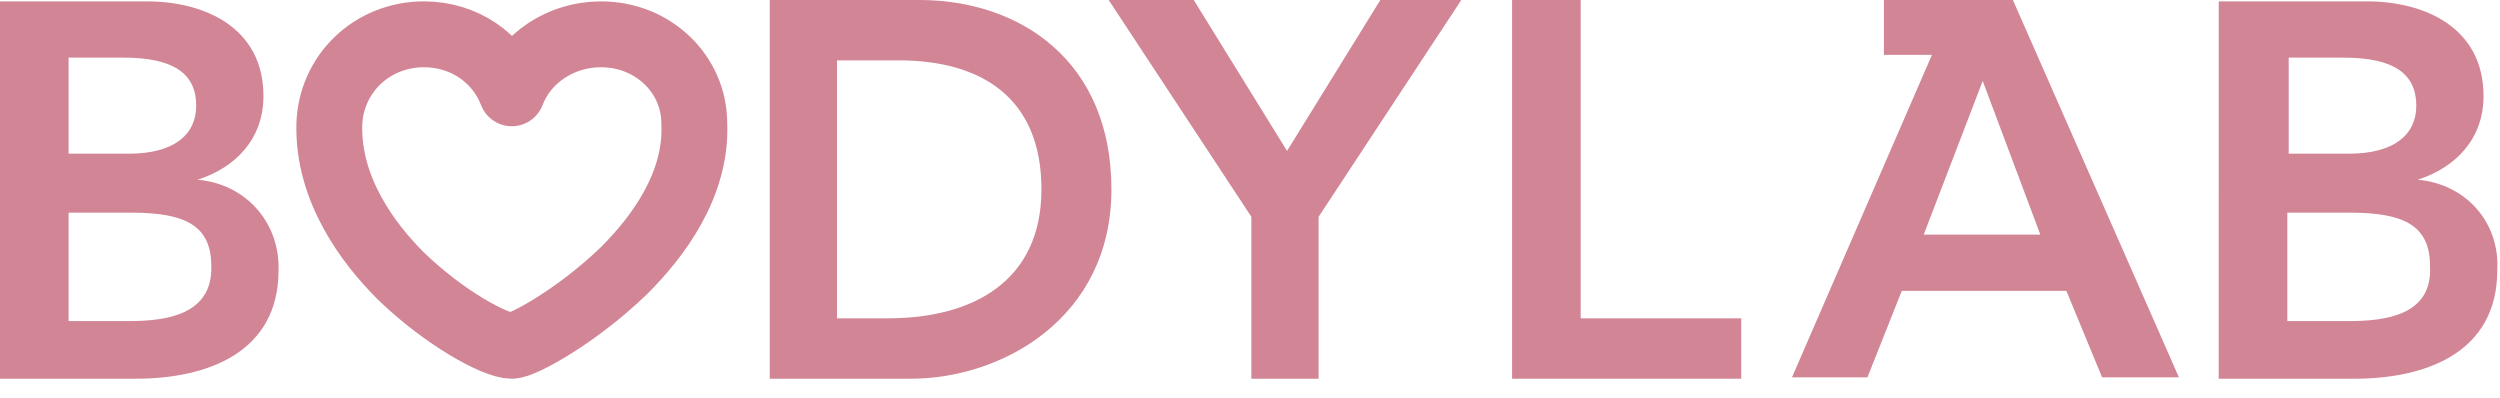 <?xml version="1.0" encoding="utf-8"?>
<!-- Generator: Adobe Illustrator 23.0.1, SVG Export Plug-In . SVG Version: 6.00 Build 0)  -->
<svg version="1.1" id="Layer_1" xmlns="http://www.w3.org/2000/svg" xmlns:xlink="http://www.w3.org/1999/xlink" x="0px" y="0px"
	 viewBox="0 0 182.2 29" style="enable-background:new 0 0 182.2 29;" xml:space="preserve">
<style type="text/css">
	.st0{display:none;}
	.st1{fill:#D18595;}
	.st2{fill:none;stroke:#D18595;stroke-width:4.8;stroke-linecap:round;stroke-linejoin:round;stroke-miterlimit:10;}
</style>
<g>
	<path class="st0" d="M37.7,0c-8.1,0-13.9,5.5-13.9,13.9c0,8.2,5.8,13.7,13.9,13.7c8.2-0.2,14-5.6,14-13.8C51.7,5.3,45.9-0.2,37.7,0
		z M37.7,23.5c-5.4,0-9.1-4.2-9.1-9.8c0-5.2,3.6-9.4,9.1-9.4s9.1,4.2,9.1,9.4C46.9,19.3,43.2,23.5,37.7,23.5z"/>
	<path class="st1" d="M67,0H56.1v27.6h10.3C73,27.6,81,23.2,81,13.8S74.3,0,67,0z M64.7,23.2H61V4.4h4.5c6,0,10.4,2.7,10.4,9.4
		S70.9,23.2,64.7,23.2z"/>
	<polygon class="st1" points="93.8,11 87,0 80.8,0 91.2,15.8 91.2,27.6 96.1,27.6 96.1,15.8 106.5,0 100.6,0 	"/>
	<polygon class="st1" points="115.2,0 110.2,0 110.2,27.6 126.9,27.6 126.9,23.2 115.2,23.2 	"/>
	<g>
		<g>
			<path class="st1" d="M146.7,0h-3.9h-0.3h-5.2v2.8V4h3.5l-10.2,23.5h5.5l2.5-6.3h12l2.6,6.3h5.6L146.7,0z M140.2,17.1l4.3-11.2
				l4.2,11.2H140.2z"/>
		</g>
	</g>
	<rect x="0.3" y="11.2" width="0" height="4.2"/>
	<path class="st1" d="M176.2,13.1L176.2,13.1c2.8-0.9,4.8-3,4.8-6.1c0-5-4.3-6.9-8.5-6.9h-10.8v0.6l0,0V27l0,0v0.6h9.9
		c5.2,0,10.4-1.9,10.4-7.9C182.2,16.2,179.7,13.4,176.2,13.1z M166.8,4.2h4c3.7,0,5.3,1.2,5.3,3.5c0,2.1-1.6,3.5-4.9,3.5h-4.4
		L166.8,4.2L166.8,4.2z M171.2,23.4h-4.5v-7.9h1.8h2.8c4,0,5.8,1,5.8,3.9C177.3,23,173.8,23.4,171.2,23.4z"/>
	<path class="st1" d="M14.4,13.1L14.4,13.1c2.8-0.9,4.8-3,4.8-6.1c0-5-4.3-6.9-8.5-6.9H0v0.6l0,0V27l0,0v0.6h9.9
		c5.2,0,10.4-1.9,10.4-7.9C20.4,16.2,17.9,13.4,14.4,13.1z M5,4.2h4c3.7,0,5.3,1.2,5.3,3.5c0,2.1-1.6,3.5-4.9,3.5H5V4.2z M9.4,23.4
		H5v-7.9h1.8h2.8c4,0,5.8,1,5.8,3.9C15.5,23,12,23.4,9.4,23.4z"/>
</g>
<g>
	<path class="st2" d="M43.8,2.5c-2.9,0-5.5,1.7-6.5,4.3c-1-2.6-3.5-4.3-6.4-4.3c-3.8,0-6.8,2.9-6.9,6.6c-0.1,4.7,2.8,8.6,5.2,11
		c3.2,3.1,6.9,5.1,8.1,5.1c0.8,0,4.8-2.2,8.2-5.5c2.4-2.4,5.3-6.2,5.1-10.7C50.6,5.4,47.6,2.5,43.8,2.5z"/>
</g>
</svg>
